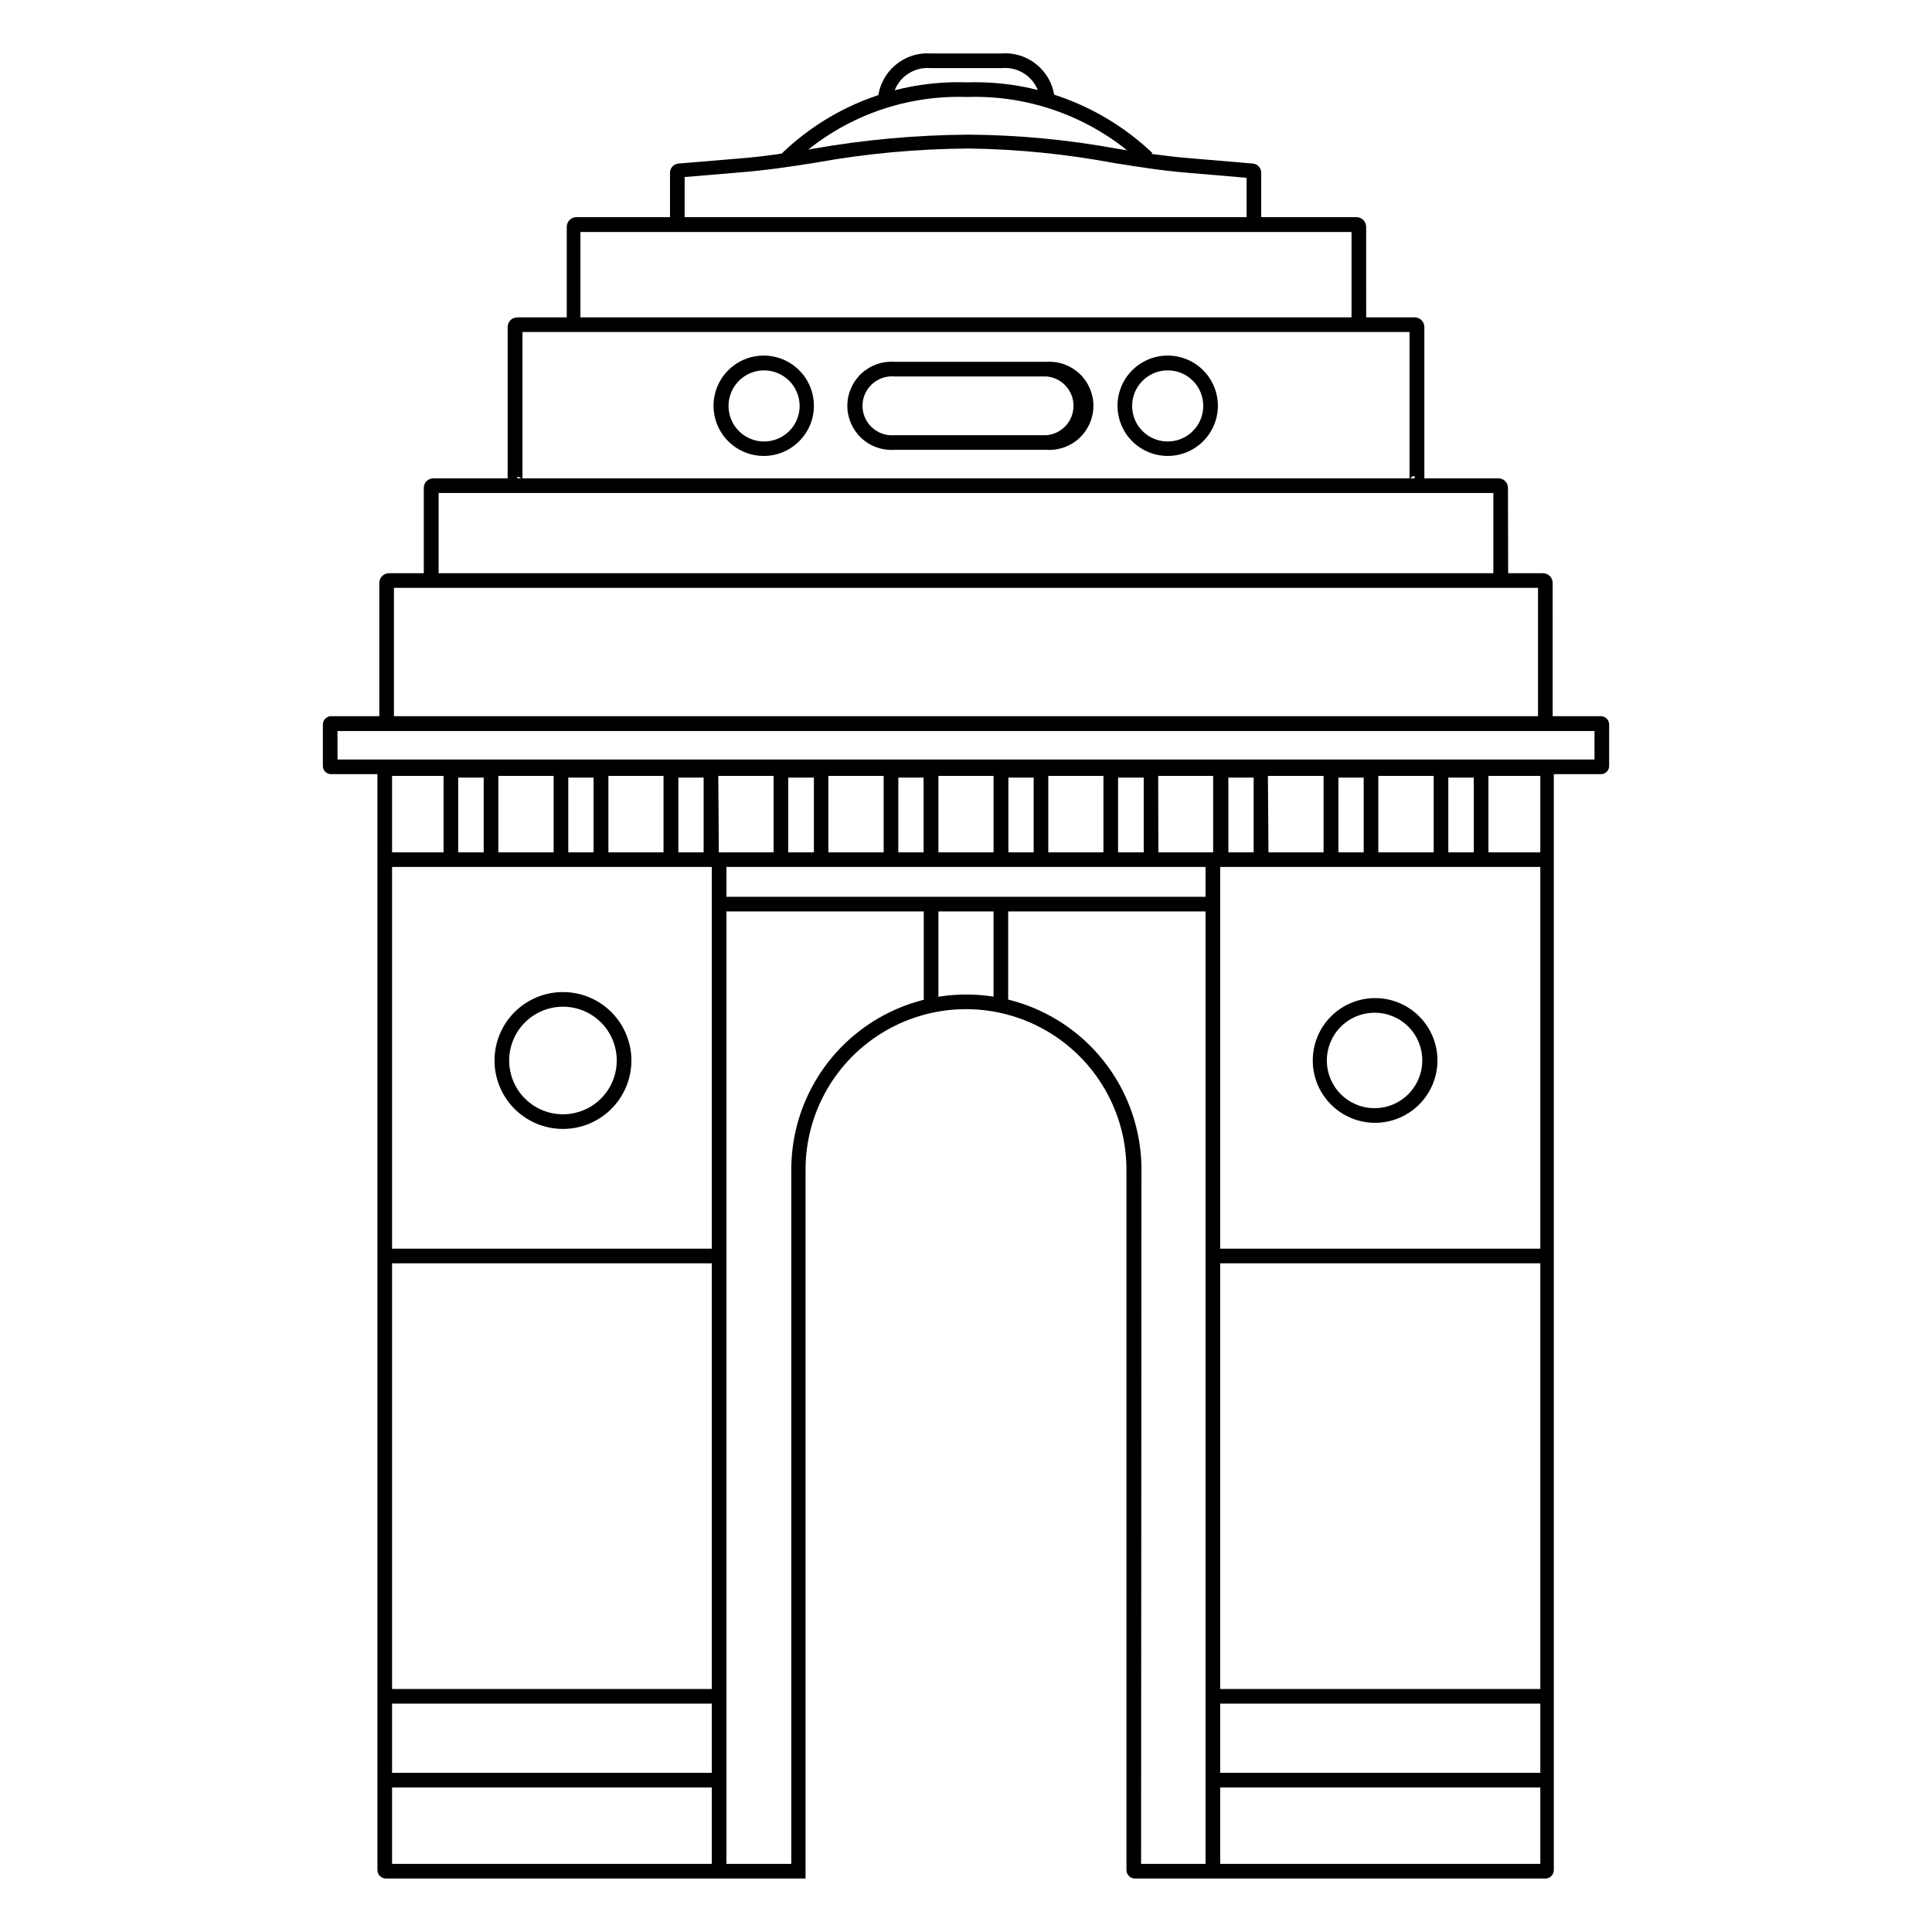 <?xml version="1.0" encoding="UTF-8"?>
<!-- Uploaded to: SVG Repo, www.svgrepo.com, Generator: SVG Repo Mixer Tools -->
<svg fill="#000000" width="800px" height="800px" version="1.1" viewBox="144 144 512 512" xmlns="http://www.w3.org/2000/svg">
 <g>
  <path d="m553.76 641.83h-108.97c-1.254 0-2.269-1.016-2.269-2.269v-185.6c0-15.191-8.105-29.23-21.262-36.824-13.156-7.598-29.363-7.598-42.52 0-13.156 7.594-21.262 21.633-21.262 36.824v187.87h-111.24c-1.23-0.027-2.215-1.035-2.215-2.269v-291.8c0-1.234 0.984-2.238 2.215-2.269h307.32c1.234 0.031 2.219 1.035 2.219 2.269v291.8c0.008 1.16-0.863 2.141-2.016 2.269zm-107.36-3.879h105.8v-288.33h-304.3v288.33h105.8v-183.99c0-16.578 8.844-31.895 23.199-40.184 14.355-8.289 32.043-8.289 46.402 0 14.355 8.289 23.199 23.605 23.199 40.184z"/>
  <path d="m463.48 372.04h3.879v267.88h-3.879z"/>
  <path d="m332.64 372.04h3.879v267.88h-3.879z"/>
  <path d="m407.3 385.09h3.879v25.594h-3.879z"/>
  <path d="m388.81 385.09h3.879v25.594h-3.879z"/>
  <path d="m247.19 613.82h85.848v3.879h-85.848z"/>
  <path d="m466.95 613.82h85.848v3.879h-85.848z"/>
  <path d="m247.19 591.6h85.848v3.879h-85.848z"/>
  <path d="m466.95 591.6h85.848v3.879h-85.848z"/>
  <path d="m247.19 474.91h85.848v3.879h-85.848z"/>
  <path d="m466.95 474.91h85.848v3.879h-85.848z"/>
  <path d="m568.27 349.16h-336.54c-1.195 0-2.168-0.969-2.168-2.168v-10.98c0-1.207 0.965-2.191 2.168-2.219h336.54c1.207 0.027 2.168 1.012 2.168 2.219v10.984-0.004c0 0.578-0.227 1.129-0.633 1.535-0.41 0.406-0.961 0.633-1.535 0.633zm-334.83-3.879h333.12v-7.559h-333.12z"/>
  <path d="m555.47 335.91h-3.879v-36.125h-303.19v36.125h-3.879v-37.434c0-1.398 1.121-2.543 2.519-2.57h305.91c1.398 0.027 2.516 1.172 2.516 2.57z"/>
  <path d="m246.09 369.87h307.78v3.879h-307.78z"/>
  <path d="m335.21 381.66h129.63v3.879h-129.63z"/>
  <path d="m543.68 297.02h-3.93v-22.367h-279.51v22.371h-3.93v-23.785c0.012-0.668 0.289-1.301 0.773-1.766 0.48-0.461 1.129-0.715 1.797-0.703h282.18c0.668-0.012 1.312 0.242 1.793 0.703 0.484 0.465 0.762 1.098 0.773 1.766z"/>
  <path d="m518.9 274.05v-3.879c-0.734 0-1.336 0.578-1.359 1.309v-39.5h-235.08v39.703c-0.027-0.734-0.629-1.312-1.363-1.312v3.68c-1.418 0-2.566-1.152-2.566-2.57v-40.809c0-1.418 1.148-2.57 2.566-2.57h237.8c1.418 0 2.57 1.152 2.57 2.57v41.012c-0.105 1.34-1.227 2.371-2.57 2.367z"/>
  <path d="m506.05 229.66h-3.879v-24.184h-204.35v24.184h-3.625v-25.543c0-1.418 1.148-2.57 2.57-2.57h206.71c1.418 0 2.57 1.152 2.57 2.57z"/>
  <path d="m478.24 203.16h-3.879v-12.043l-15.367-1.309c-6.902-0.555-13.199-1.562-19.852-2.621h0.004c-12.648-2.371-25.473-3.652-38.34-3.828-13.703 0.074-27.375 1.34-40.859 3.781-6.699 1.059-13.047 2.016-20.152 2.57l-14.359 1.211v12.043h-3.879v-13.105c-0.031-1.309 0.965-2.414 2.269-2.519l15.719-1.309c6.75-0.504 13.047-1.512 19.648-2.57 13.688-2.422 27.559-3.688 41.461-3.777 13.113 0.086 26.195 1.316 39.098 3.676 6.602 1.059 12.848 2.016 19.598 2.57l16.625 1.41c1.305 0.105 2.297 1.211 2.266 2.519z"/>
  <path d="m353.39 187.89-2.871-2.57c13.195-13.082 31.207-20.137 49.777-19.496 18.219-0.562 35.906 6.188 49.121 18.742l-2.82 2.672v-0.004c-12.473-11.789-29.145-18.102-46.301-17.531-17.465-0.613-34.418 5.961-46.906 18.188z"/>
  <path d="m423.48 170.01h-3.879c-0.703-4.91-5.133-8.41-10.078-7.957h-18.891c-4.945-0.453-9.375 3.047-10.078 7.957h-3.879c0.691-7.066 6.871-12.309 13.957-11.836h18.742c7.141-0.559 13.414 4.707 14.105 11.836z"/>
  <path d="m293.19 443.18c-4.82 0-9.441-1.918-12.844-5.332-3.402-3.41-5.309-8.039-5.293-12.855 0.012-4.82 1.945-9.438 5.367-12.828 3.422-3.394 8.051-5.285 12.871-5.258 4.82 0.027 9.43 1.969 12.812 5.398 3.383 3.434 5.262 8.07 5.223 12.887-0.039 4.785-1.969 9.359-5.367 12.73-3.394 3.367-7.984 5.258-12.77 5.258zm0-32.395c-5.754 0-10.941 3.457-13.156 8.766-2.219 5.309-1.023 11.43 3.023 15.52 4.043 4.09 10.152 5.348 15.484 3.188s8.844-7.312 8.906-13.066c0.039-3.805-1.445-7.473-4.121-10.18-2.68-2.707-6.328-4.227-10.137-4.227z"/>
  <path d="m508.42 441.56c-4.391 0-8.602-1.746-11.703-4.859-3.098-3.109-4.836-7.324-4.82-11.715 0.012-4.394 1.773-8.598 4.894-11.688 3.117-3.094 7.34-4.812 11.73-4.789 4.391 0.027 8.59 1.801 11.672 4.93 3.082 3.129 4.793 7.356 4.75 11.746-0.051 4.356-1.812 8.512-4.906 11.574-3.09 3.062-7.266 4.789-11.617 4.801zm0-29.172c-5.113-0.059-9.762 2.965-11.773 7.668-2.016 4.703-0.996 10.152 2.574 13.812 3.574 3.66 9 4.805 13.75 2.906 4.746-1.902 7.883-6.473 7.945-11.59 0.051-3.356-1.238-6.598-3.582-9-2.348-2.402-5.555-3.769-8.914-3.797z"/>
  <path d="m346.54 264.83c-5.391 0.059-10.289-3.141-12.395-8.105-2.106-4.965-1.004-10.711 2.785-14.547 3.793-3.836 9.523-5 14.516-2.953 4.988 2.051 8.246 6.91 8.246 12.305 0 7.285-5.863 13.215-13.152 13.301zm0-22.672c-3.816-0.023-7.273 2.266-8.742 5.793-1.473 3.523-0.668 7.586 2.031 10.289 2.699 2.699 6.766 3.504 10.289 2.031 3.527-1.469 5.816-4.926 5.793-8.742-0.027-5.164-4.207-9.344-9.371-9.371z"/>
  <path d="m453.45 264.83c-5.379 0-10.23-3.242-12.289-8.211-2.059-4.973-0.922-10.691 2.883-14.496 3.805-3.805 9.527-4.941 14.496-2.883 4.969 2.059 8.211 6.906 8.211 12.289 0 3.527-1.402 6.91-3.894 9.402-2.496 2.496-5.879 3.898-9.406 3.898zm0-22.672c-3.816 0-7.254 2.301-8.711 5.828-1.453 3.523-0.637 7.582 2.066 10.273 2.707 2.688 6.766 3.481 10.285 2.008s5.801-4.926 5.781-8.738c0-2.496-0.996-4.887-2.762-6.644-1.77-1.762-4.168-2.742-6.66-2.727z"/>
  <path d="m276.06 370.22h-3.879v-20.152h-6.754v20.152h-3.879v-21.562c-0.039-0.617 0.172-1.227 0.59-1.684 0.422-0.457 1.008-0.723 1.629-0.734h10.078-0.004c0.621 0.012 1.207 0.277 1.625 0.734 0.422 0.457 0.633 1.066 0.594 1.684z"/>
  <path d="m305.23 370.22h-3.93v-20.152h-6.699v20.152h-3.879v-21.562c-0.043-0.617 0.172-1.227 0.59-1.684 0.418-0.457 1.008-0.723 1.625-0.734h10.078c0.613 0.027 1.195 0.297 1.609 0.75 0.414 0.453 0.633 1.055 0.605 1.668z"/>
  <path d="m334.5 370.22h-4.031v-20.152h-6.699v20.152h-3.93v-21.562c-0.027-0.613 0.191-1.215 0.605-1.668 0.414-0.453 0.996-0.723 1.609-0.75h10.078c0.617 0.012 1.207 0.277 1.625 0.734 0.418 0.457 0.633 1.066 0.59 1.684z"/>
  <path d="m363.52 370.22h-3.828v-20.152h-6.805v20.152h-3.879v-21.562c-0.039-0.617 0.172-1.227 0.594-1.684 0.418-0.457 1.004-0.723 1.625-0.734h10.078-0.004c0.621 0.012 1.207 0.277 1.629 0.734 0.418 0.457 0.629 1.066 0.59 1.684z"/>
  <path d="m392.69 370.22h-3.93v-20.152h-6.699v20.152h-3.879v-21.562c-0.043-0.617 0.172-1.227 0.59-1.684 0.418-0.457 1.008-0.723 1.625-0.734h10.078c0.613 0.027 1.195 0.297 1.609 0.75 0.418 0.453 0.633 1.055 0.605 1.668z"/>
  <path d="m421.81 370.22h-3.879v-20.152h-6.699v20.152h-3.93v-21.562c-0.027-0.613 0.191-1.215 0.605-1.668 0.418-0.453 0.996-0.723 1.609-0.75h10.078c0.617 0.012 1.207 0.277 1.625 0.734 0.418 0.457 0.633 1.066 0.59 1.684z"/>
  <path d="m450.98 370.22h-3.879v-20.152h-6.801v20.152h-3.879v-21.562c-0.043-0.617 0.172-1.227 0.59-1.684 0.418-0.457 1.004-0.723 1.625-0.734h10.078c0.617 0.012 1.207 0.277 1.625 0.734 0.418 0.457 0.633 1.066 0.59 1.684z"/>
  <path d="m480.16 370.22h-3.93v-20.152h-6.703v20.152h-4.031v-21.562c-0.039-0.617 0.172-1.227 0.594-1.684 0.418-0.457 1.004-0.723 1.625-0.734h10.078-0.004c0.617 0.027 1.195 0.297 1.613 0.75 0.414 0.453 0.633 1.055 0.605 1.668z"/>
  <path d="m509.27 370.22h-3.879v-20.152h-6.699v20.152h-3.93v-21.562c-0.027-0.613 0.191-1.215 0.605-1.668 0.418-0.453 0.996-0.723 1.609-0.75h10.078c0.617 0.012 1.207 0.277 1.625 0.734 0.418 0.457 0.633 1.066 0.59 1.684z"/>
  <path d="m538.45 370.22h-3.879v-20.152h-6.75v20.152h-3.879v-21.562c-0.043-0.617 0.172-1.227 0.59-1.684 0.418-0.457 1.004-0.723 1.625-0.734h10.078c0.617 0.012 1.207 0.277 1.625 0.734 0.418 0.457 0.633 1.066 0.59 1.684z"/>
  <path d="m421.31 263.21h-40.305c-3.227 0.211-6.394-0.922-8.754-3.133-2.359-2.211-3.699-5.297-3.699-8.531s1.34-6.32 3.699-8.531c2.359-2.211 5.527-3.344 8.754-3.133h40.305c3.227-0.211 6.398 0.922 8.758 3.133 2.359 2.211 3.699 5.297 3.699 8.531s-1.34 6.32-3.699 8.531c-2.359 2.211-5.531 3.344-8.758 3.133zm-40.305-19.445v-0.004c-2.172-0.172-4.32 0.566-5.922 2.047-1.602 1.477-2.512 3.559-2.512 5.738 0 2.18 0.91 4.262 2.512 5.738 1.602 1.48 3.75 2.223 5.922 2.047h40.305c4.059-0.328 7.184-3.715 7.184-7.785 0-4.07-3.125-7.457-7.184-7.785z"/>
 </g>
</svg>